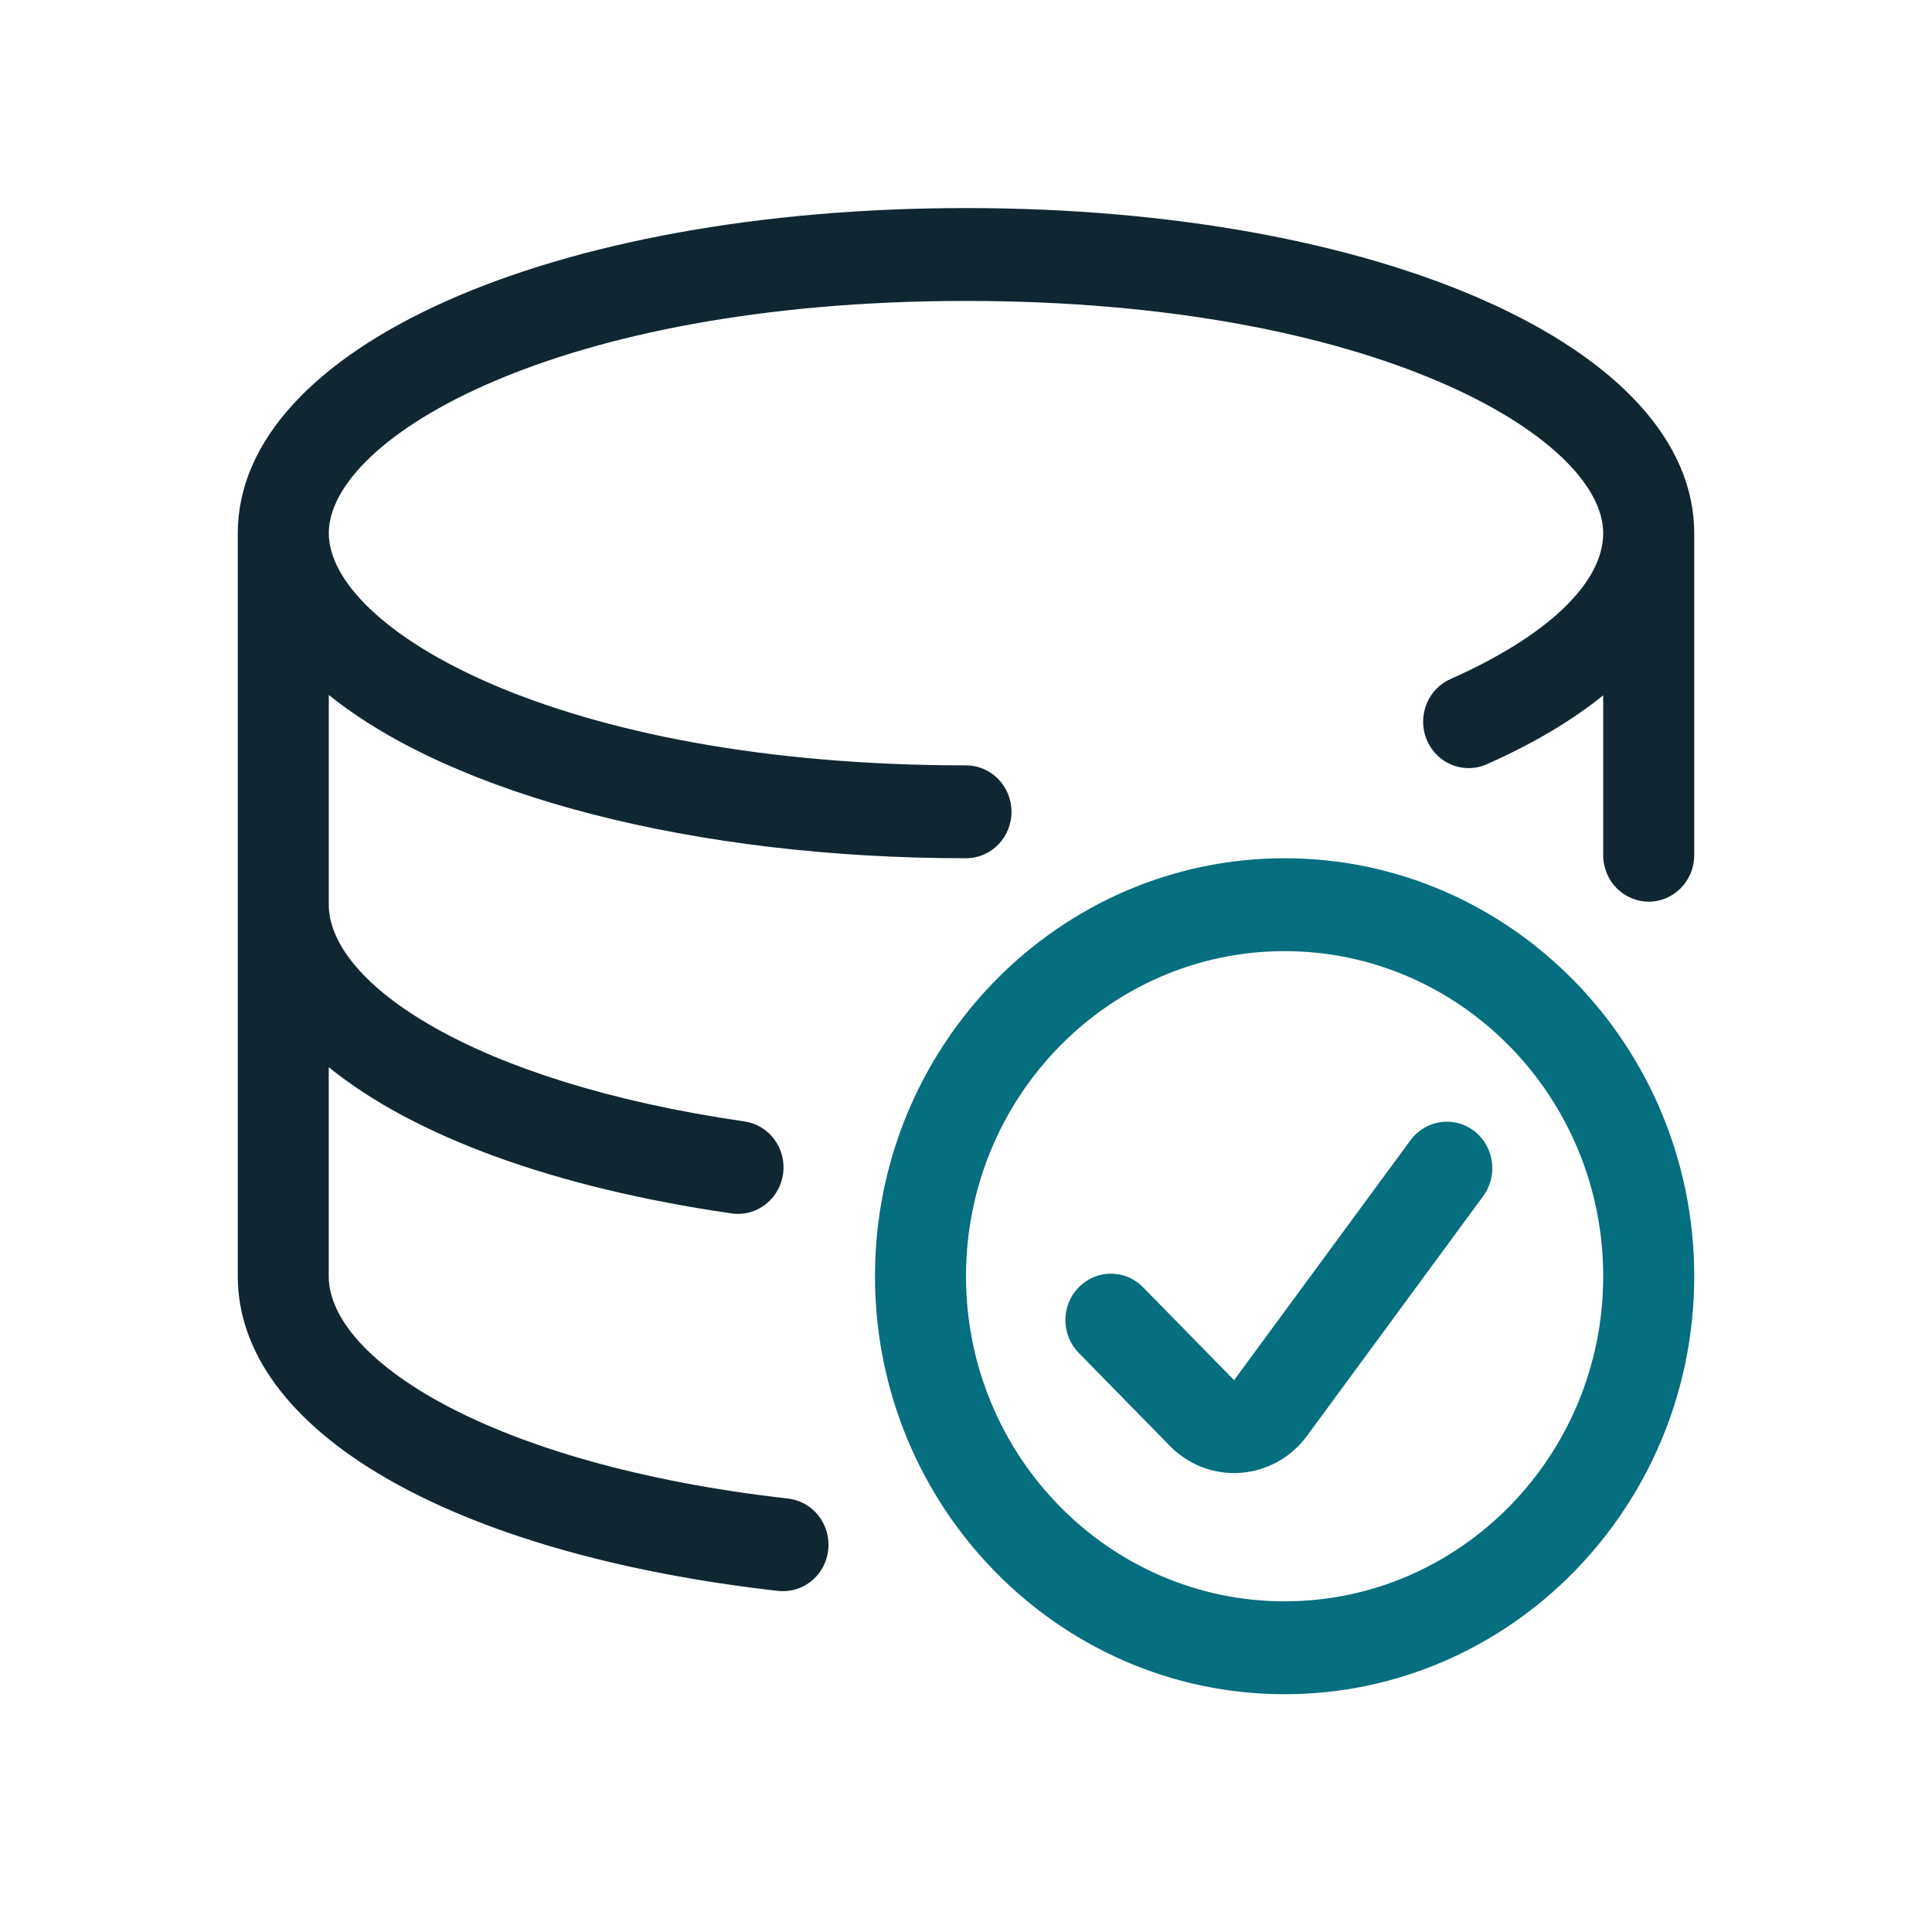 <svg width="65" height="65" viewBox="0 0 65 65" fill="none" xmlns="http://www.w3.org/2000/svg">
<path d="M26.344 53.533C26.289 53.533 26.234 53.531 26.179 53.525C15.134 52.273 8 48.119 8 42.938V17.938C8 11.702 18.533 7 32.5 7C46.467 7 57 11.702 57 17.938V28.773C57 29.635 56.314 30.335 55.469 30.335C54.623 30.335 53.938 29.635 53.938 28.773V23.394C52.882 24.248 51.571 25.025 50.022 25.712C49.83 25.798 49.623 25.842 49.411 25.842C48.801 25.842 48.249 25.473 48.007 24.902C47.843 24.521 47.837 24.096 47.986 23.706C48.135 23.319 48.425 23.012 48.799 22.846C52.065 21.398 53.938 19.608 53.938 17.938C53.938 14.744 46.304 10.125 32.5 10.125C18.696 10.125 11.062 14.744 11.062 17.938C11.062 21.131 18.696 25.75 32.5 25.75C33.345 25.75 34.031 26.45 34.031 27.312C34.031 28.175 33.345 28.875 32.5 28.875C23.36 28.875 15.256 26.758 11.062 23.381V30.438C11.062 33.056 15.867 36.402 25.046 37.729C25.45 37.788 25.809 38.004 26.055 38.337C26.299 38.671 26.404 39.083 26.346 39.496C26.24 40.263 25.589 40.84 24.831 40.84C24.762 40.84 24.691 40.835 24.619 40.825C18.662 39.962 13.941 38.24 11.06 35.904V42.938C11.06 45.717 16.475 49.281 26.512 50.417C27.351 50.513 27.957 51.285 27.865 52.142C27.78 52.935 27.126 53.533 26.344 53.533Z" fill="#102732"/>
<path d="M43.219 57C35.62 57 29.438 50.692 29.438 42.938C29.438 35.183 35.62 28.875 43.219 28.875C50.818 28.875 57 35.183 57 42.938C57 50.692 50.818 57 43.219 57ZM43.219 32C37.308 32 32.5 36.906 32.5 42.938C32.5 48.969 37.308 53.875 43.219 53.875C49.129 53.875 53.938 48.969 53.938 42.938C53.938 36.906 49.129 32 43.219 32Z" fill="#056E7F"/>
<path d="M41.517 49.559C40.852 49.559 40.215 49.343 39.68 48.93C39.57 48.847 39.459 48.749 39.355 48.642L36.293 45.517C36.003 45.222 35.844 44.83 35.844 44.413C35.844 43.997 36.003 43.603 36.293 43.309C36.583 43.015 36.967 42.851 37.375 42.851C37.783 42.851 38.169 43.013 38.457 43.309L41.52 46.434L47.453 38.363C47.74 37.972 48.198 37.738 48.678 37.738C49.011 37.738 49.327 37.847 49.594 38.049C50.27 38.567 50.409 39.549 49.903 40.238L43.972 48.309C43.477 48.978 42.761 49.409 41.95 49.528C41.807 49.549 41.663 49.559 41.517 49.559Z" fill="#056E7F"/>
</svg>

